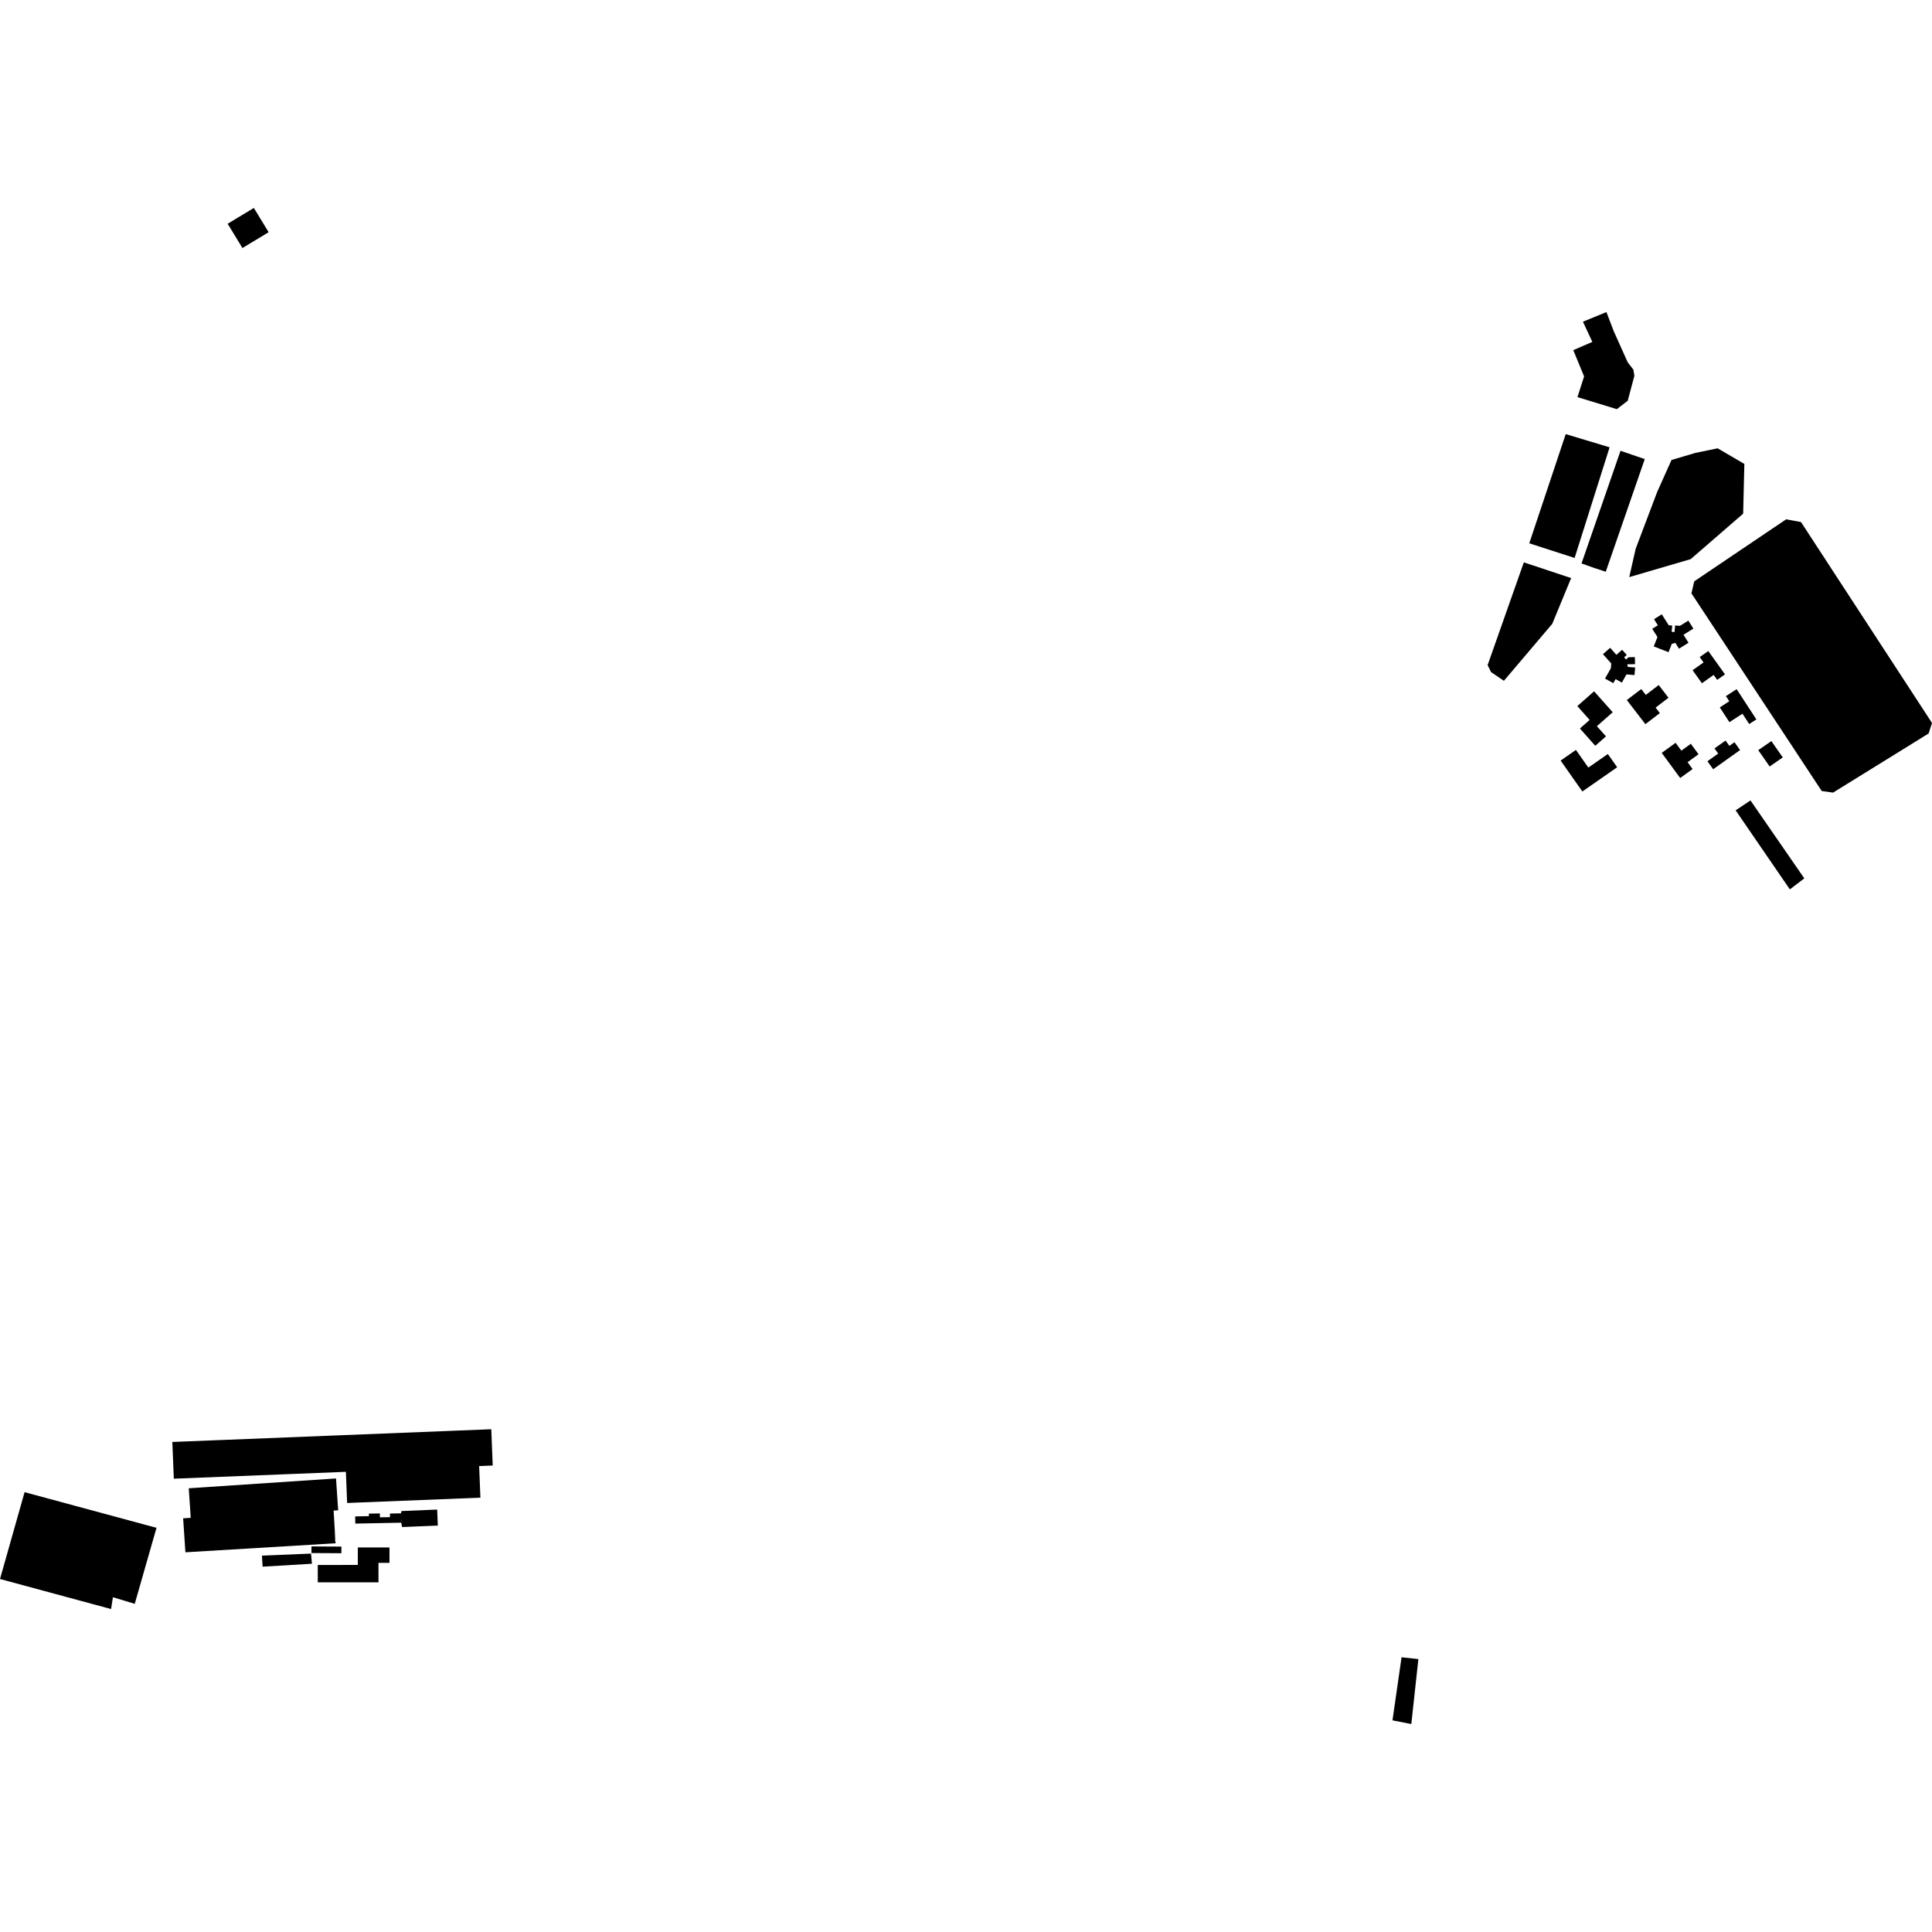 <?xml version="1.0" encoding="utf-8" standalone="no"?>
<!DOCTYPE svg PUBLIC "-//W3C//DTD SVG 1.1//EN"
  "http://www.w3.org/Graphics/SVG/1.1/DTD/svg11.dtd">
<!-- Created with matplotlib (https://matplotlib.org/) -->
<svg height="288pt" version="1.1" viewBox="0 0 288 288" width="288pt" xmlns="http://www.w3.org/2000/svg" xmlns:xlink="http://www.w3.org/1999/xlink">
 <defs>
  <style type="text/css">
*{stroke-linecap:butt;stroke-linejoin:round;}
  </style>
 </defs>
 <g id="figure_1">
  <g id="patch_1">
   <path d="M 0 288 
L 288 288 
L 288 0 
L 0 0 
z
" style="fill:none;opacity:0;"/>
  </g>
  <g id="axes_1">
   <g id="PatchCollection_1">
    <path clip-path="url(#p473ce5e3f0)" d="M 16.56 239.858 
L 0 235.38 
L 3.665 222.434 
L 23.329 227.751 
L 20.086 239.08 
L 16.831 238.095 
L 16.56 239.858 
"/>
    <path clip-path="url(#p473ce5e3f0)" d="M 210.383 257.001 
L 207.575 256.45 
L 208.927 247.051 
L 211.435 247.312 
L 210.383 257.001 
"/>
    <path clip-path="url(#p473ce5e3f0)" d="M 266.258 77.415 
L 268.471 77.82 
L 288 107.772 
L 287.499 109.336 
L 273.251 118.154 
L 271.559 117.914 
L 252.138 88.449 
L 252.559 86.656 
L 266.258 77.415 
"/>
    <path clip-path="url(#p473ce5e3f0)" d="M 238.95 97.514 
L 240.186 98.903 
L 240.131 99.605 
L 239.26 101.153 
L 240.488 101.837 
L 240.829 101.232 
L 241.77 101.755 
L 242.451 100.533 
L 243.655 100.632 
L 243.751 99.503 
L 242.662 99.414 
L 242.561 99.032 
L 243.733 99.003 
L 243.707 97.953 
L 242.771 97.976 
L 242.391 98.312 
L 242.102 97.988 
L 242.5 97.636 
L 241.81 96.861 
L 240.954 97.616 
L 240.021 96.569 
L 238.95 97.514 
"/>
    <path clip-path="url(#p473ce5e3f0)" d="M 246.523 96.362 
L 248.725 97.219 
L 249.209 95.986 
L 249.737 95.829 
L 250.285 96.699 
L 251.703 95.813 
L 250.953 94.625 
L 252.429 93.703 
L 251.678 92.513 
L 250.423 93.297 
L 249.71 93.231 
L 249.618 94.221 
L 249.189 94.183 
L 249.276 93.253 
L 248.755 93.206 
L 247.719 91.574 
L 246.559 92.304 
L 247.133 93.208 
L 246.296 93.734 
L 247.074 94.959 
L 246.523 96.362 
"/>
    <path clip-path="url(#p473ce5e3f0)" d="M 252.311 99.905 
L 253.943 98.751 
L 253.373 97.951 
L 254.653 97.046 
L 257.141 100.527 
L 255.979 101.349 
L 255.451 100.61 
L 253.701 101.85 
L 252.311 99.905 
"/>
    <path clip-path="url(#p473ce5e3f0)" d="M 256.365 105.451 
L 257.78 104.536 
L 257.278 103.768 
L 258.877 102.734 
L 261.82 107.24 
L 260.751 107.932 
L 259.747 106.394 
L 257.802 107.65 
L 256.365 105.451 
"/>
    <path clip-path="url(#p473ce5e3f0)" d="M 242.506 104.356 
L 244.66 102.713 
L 245.335 103.588 
L 247.261 102.117 
L 248.721 104.012 
L 246.796 105.479 
L 247.431 106.303 
L 245.276 107.948 
L 242.506 104.356 
"/>
    <path clip-path="url(#p473ce5e3f0)" d="M 247.711 112.232 
L 249.779 110.729 
L 250.636 111.897 
L 252.049 110.871 
L 253.196 112.434 
L 251.565 113.62 
L 252.311 114.637 
L 250.464 115.979 
L 247.711 112.232 
"/>
    <path clip-path="url(#p473ce5e3f0)" d="M 254.525 113.479 
L 256.132 112.333 
L 255.579 111.566 
L 257.224 110.391 
L 257.796 111.184 
L 258.554 110.643 
L 259.393 111.807 
L 255.382 114.669 
L 254.525 113.479 
"/>
    <path clip-path="url(#p473ce5e3f0)" d="M 243.826 81.809 
L 247.025 73.351 
L 249.171 68.565 
L 252.743 67.512 
L 256.044 66.829 
L 260.028 69.156 
L 259.85 76.569 
L 252.03 83.349 
L 242.868 86.03 
L 243.826 81.809 
"/>
    <path clip-path="url(#p473ce5e3f0)" d="M 233.4 64.712 
L 227.965 80.989 
L 234.726 83.172 
L 239.941 66.68 
L 233.4 64.712 
"/>
    <path clip-path="url(#p473ce5e3f0)" d="M 227.154 83.83 
L 234.209 86.172 
L 231.391 92.995 
L 224.183 101.487 
L 222.267 100.187 
L 221.758 99.142 
L 227.154 83.83 
"/>
    <path clip-path="url(#p473ce5e3f0)" d="M 235.15 59.198 
L 236.139 56.111 
L 234.525 52.198 
L 237.366 50.965 
L 235.966 47.957 
L 239.469 46.519 
L 240.558 49.374 
L 242.641 54.013 
L 243.483 55.101 
L 243.635 56.022 
L 242.642 59.738 
L 241.018 60.993 
L 235.15 59.198 
"/>
    <path clip-path="url(#p473ce5e3f0)" d="M 262.1 111.825 
L 264.055 110.473 
L 265.755 112.908 
L 263.8 114.26 
L 262.1 111.825 
"/>
    <path clip-path="url(#p473ce5e3f0)" d="M 258.728 120.795 
L 260.942 119.322 
L 268.964 130.938 
L 266.809 132.577 
L 258.728 120.795 
"/>
    <path clip-path="url(#p473ce5e3f0)" d="M 235.129 105.254 
L 237.63 103.052 
L 240.406 106.174 
L 238.047 108.249 
L 239.399 109.77 
L 237.805 111.174 
L 235.514 108.596 
L 236.966 107.318 
L 235.129 105.254 
"/>
    <path clip-path="url(#p473ce5e3f0)" d="M 232.641 113.377 
L 235.878 117.985 
L 241.07 114.374 
L 239.68 112.397 
L 236.77 114.421 
L 234.921 111.79 
L 232.641 113.377 
"/>
    <path clip-path="url(#p473ce5e3f0)" d="M 37.841 30.999 
L 40.045 34.616 
L 36.138 36.972 
L 33.936 33.356 
L 37.841 30.999 
"/>
    <path clip-path="url(#p473ce5e3f0)" d="M 73.233 213.054 
L 73.244 213.337 
L 73.27 213.997 
L 73.298 214.686 
L 73.326 215.37 
L 73.351 216.003 
L 73.379 216.699 
L 73.403 217.277 
L 73.431 217.995 
L 73.45 218.464 
L 71.425 218.544 
L 71.474 219.761 
L 71.522 220.974 
L 71.565 222.027 
L 71.614 223.254 
L 51.747 224.047 
L 51.561 219.402 
L 25.91 220.426 
L 25.69 214.952 
L 73.233 213.054 
"/>
    <path clip-path="url(#p473ce5e3f0)" d="M 65.166 225.029 
L 65.213 226.156 
L 65.265 227.414 
L 59.938 227.635 
L 59.808 226.984 
L 59.78 225.59 
L 59.839 225.25 
L 65.166 225.029 
"/>
    <path clip-path="url(#p473ce5e3f0)" d="M 59.808 226.984 
L 52.966 227.12 
L 52.944 226.05 
L 54.994 226.009 
L 54.987 225.636 
L 56.623 225.602 
L 56.635 226.188 
L 58.135 226.157 
L 58.124 225.622 
L 59.78 225.59 
L 59.808 226.984 
"/>
    <path clip-path="url(#p473ce5e3f0)" d="M 46.5 233.103 
L 46.368 231.591 
L 39.049 231.894 
L 39.147 233.543 
L 46.5 233.103 
"/>
    <path clip-path="url(#p473ce5e3f0)" d="M 50.894 230.547 
L 50.891 231.007 
L 50.888 231.536 
L 46.426 231.509 
L 46.432 230.521 
L 50.894 230.547 
"/>
    <path clip-path="url(#p473ce5e3f0)" d="M 28.138 221.856 
L 28.433 226.257 
L 27.3 226.333 
L 27.639 231.397 
L 50.043 230.05 
L 49.958 229.644 
L 49.961 229.324 
L 49.897 227.973 
L 49.732 225.178 
L 50.41 225.133 
L 50.091 220.391 
L 28.138 221.856 
"/>
    <path clip-path="url(#p473ce5e3f0)" d="M 53.339 230.679 
L 58.058 230.678 
L 58.058 231.041 
L 58.058 232.975 
L 56.419 232.975 
L 56.42 235.872 
L 47.369 235.873 
L 47.369 233.285 
L 53.34 233.283 
L 53.339 231.023 
L 53.339 230.679 
"/>
    <path clip-path="url(#p473ce5e3f0)" d="M 241.568 67.199 
L 243.375 67.818 
L 245.182 68.436 
L 239.368 85.229 
L 237.569 84.637 
L 235.755 83.99 
L 241.568 67.199 
"/>
   </g>
  </g>
 </g>
 <defs>
  <clipPath id="p473ce5e3f0">
   <rect height="226.001" width="288" x="0" y="30.999"/>
  </clipPath>
 </defs>
</svg>
